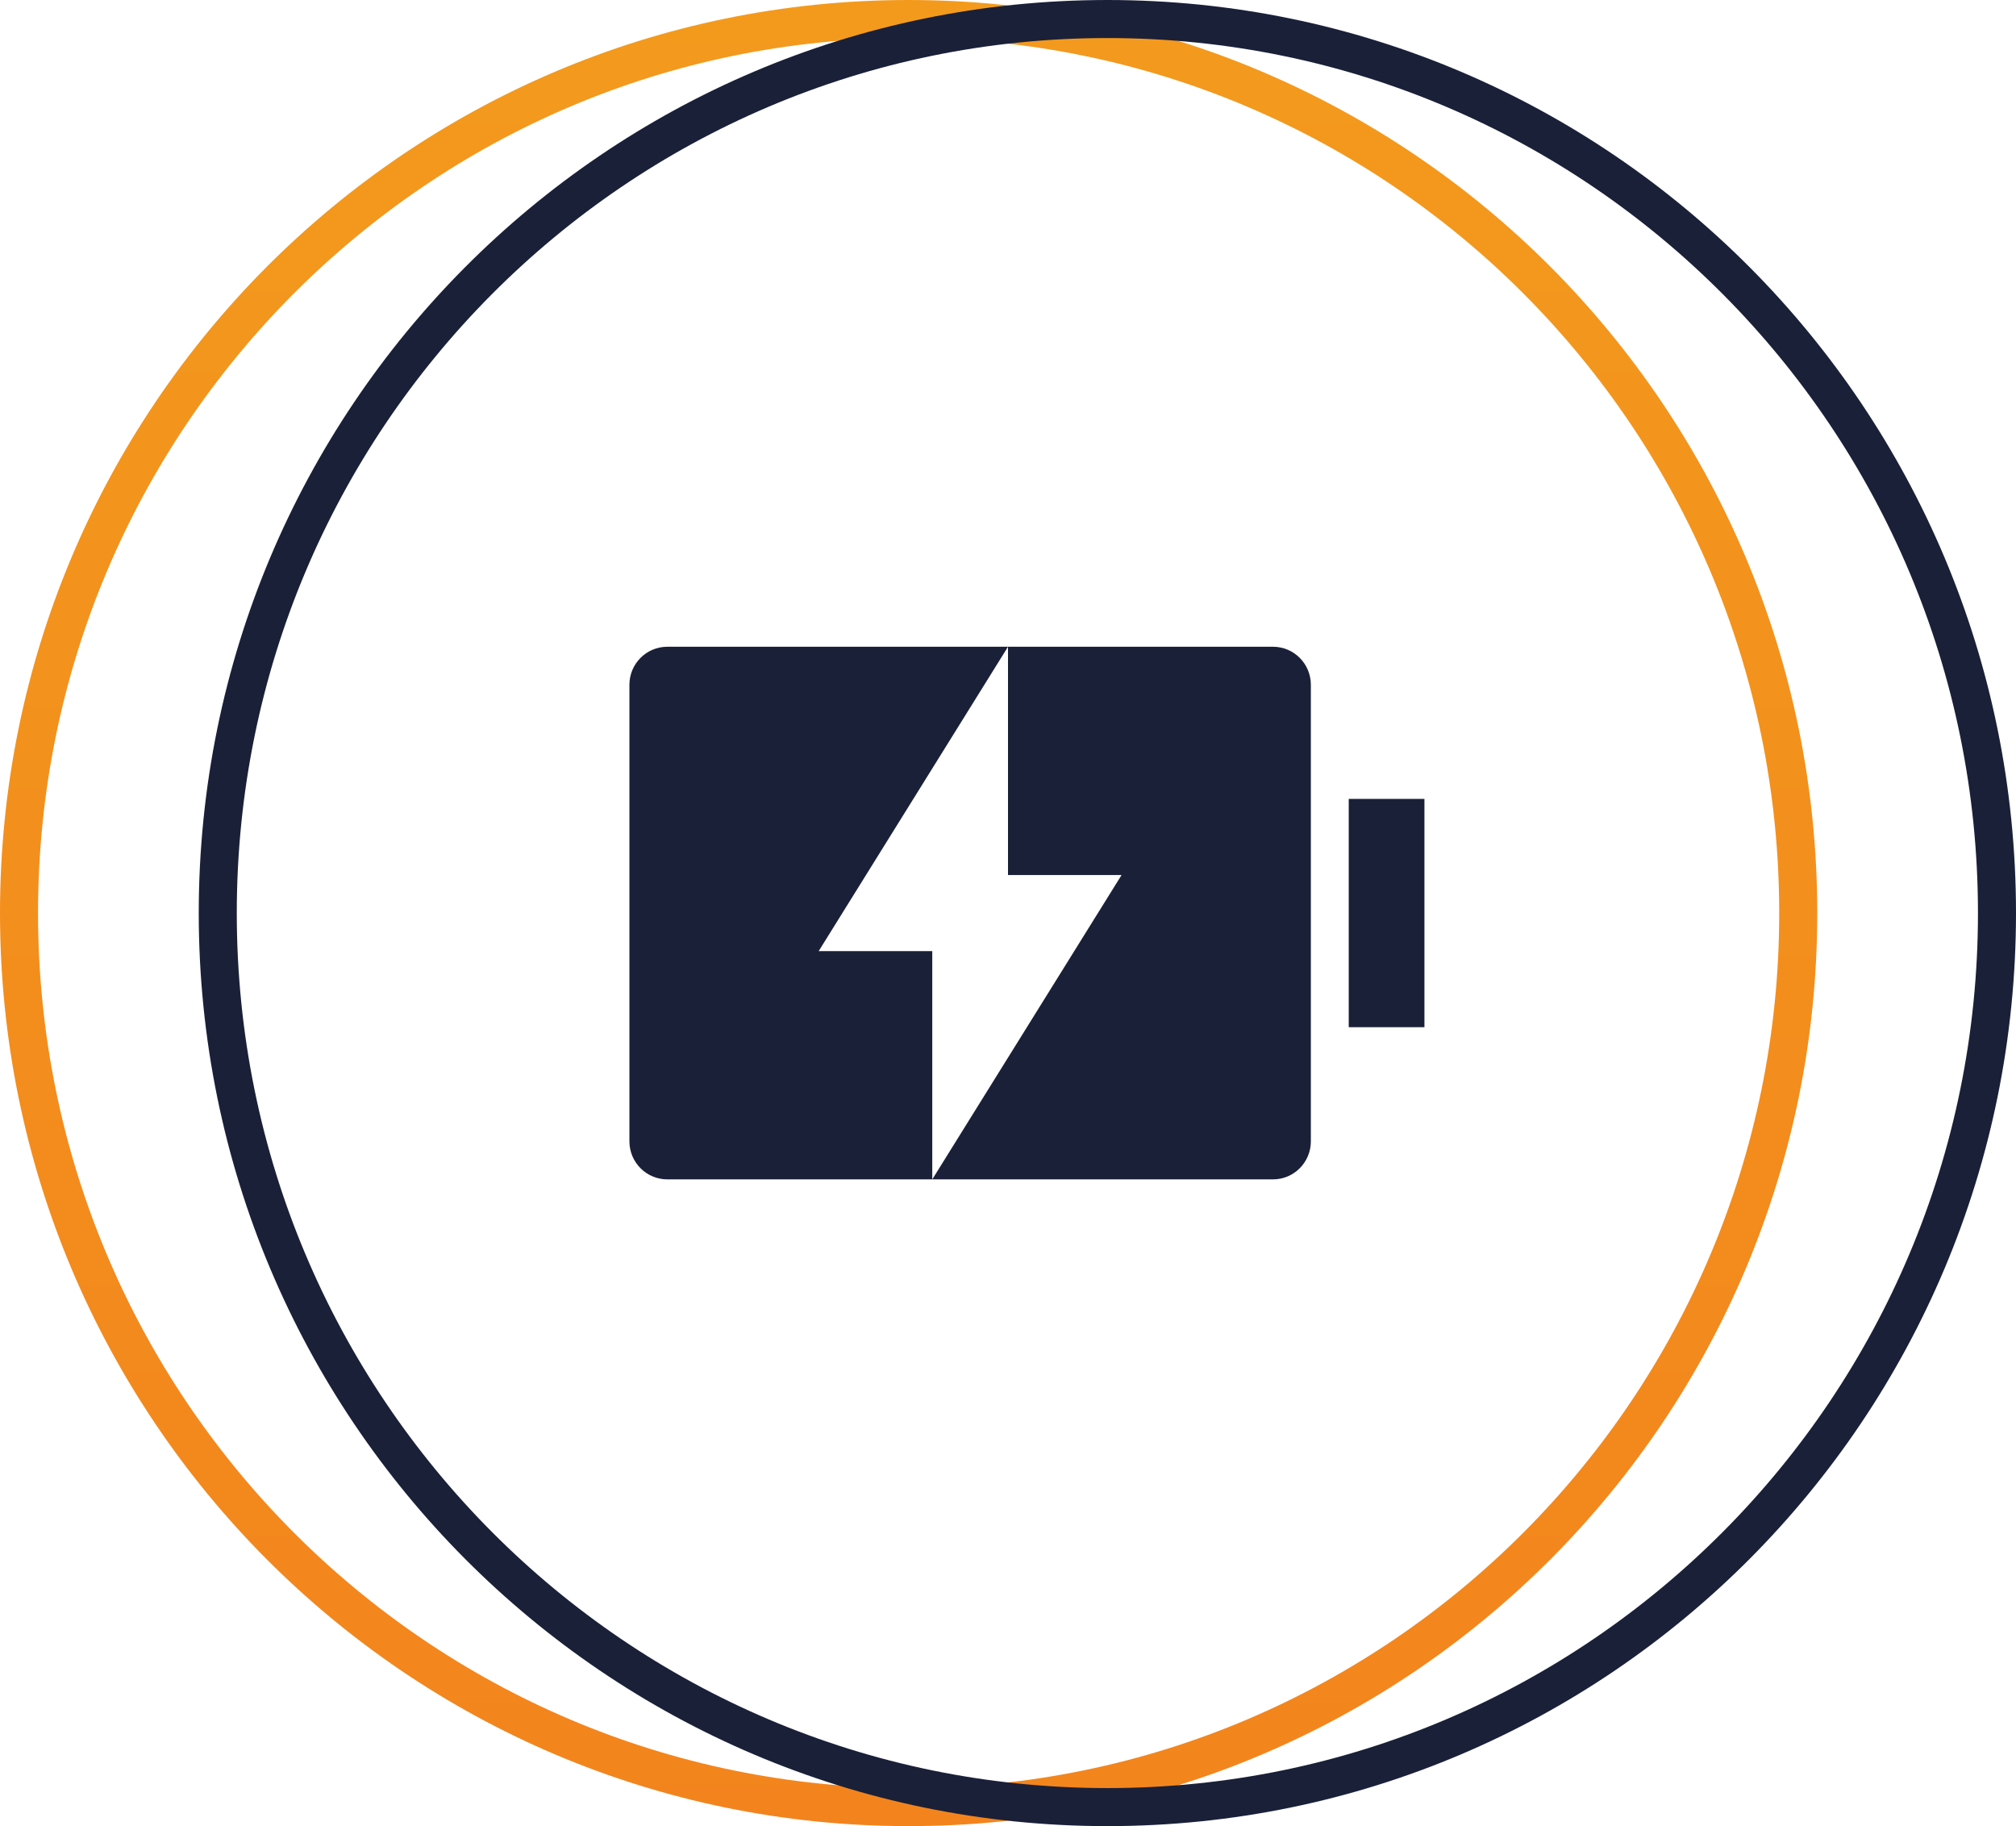<svg xmlns="http://www.w3.org/2000/svg" width="53" height="48" viewBox="0 0 53 48" fill="none"><path d="M47.275 24C47.275 36.981 36.802 47.5 23.887 47.5C10.973 47.5 0.5 36.981 0.5 24C0.5 11.019 10.973 0.5 23.887 0.5C36.802 0.5 47.275 11.019 47.275 24Z" stroke="url(#paint0_linear_113_1383)"></path><path d="M52.5 24C52.5 36.981 42.027 47.5 29.113 47.5C16.198 47.5 5.725 36.981 5.725 24C5.725 11.019 16.198 0.5 29.113 0.5C42.027 0.5 52.5 11.019 52.5 24Z" stroke="#1A2038"></path><path d="M26.5 23V17L21.523 25H24.509V31L29.486 23H26.5ZM17.542 17H33.467C34.017 17 34.462 17.448 34.462 18V30C34.462 30.552 34.017 31 33.467 31H17.542C16.993 31 16.547 30.552 16.547 30V18C16.547 17.448 16.993 17 17.542 17ZM35.458 21H37.448V27H35.458V21Z" fill="#1A2038"></path><defs><linearGradient id="paint0_linear_113_1383" x1="23.887" y1="0" x2="23.887" y2="48" gradientUnits="userSpaceOnUse"><stop stop-color="#F39A1D"></stop><stop offset="1" stop-color="#F3841D"></stop></linearGradient></defs></svg>